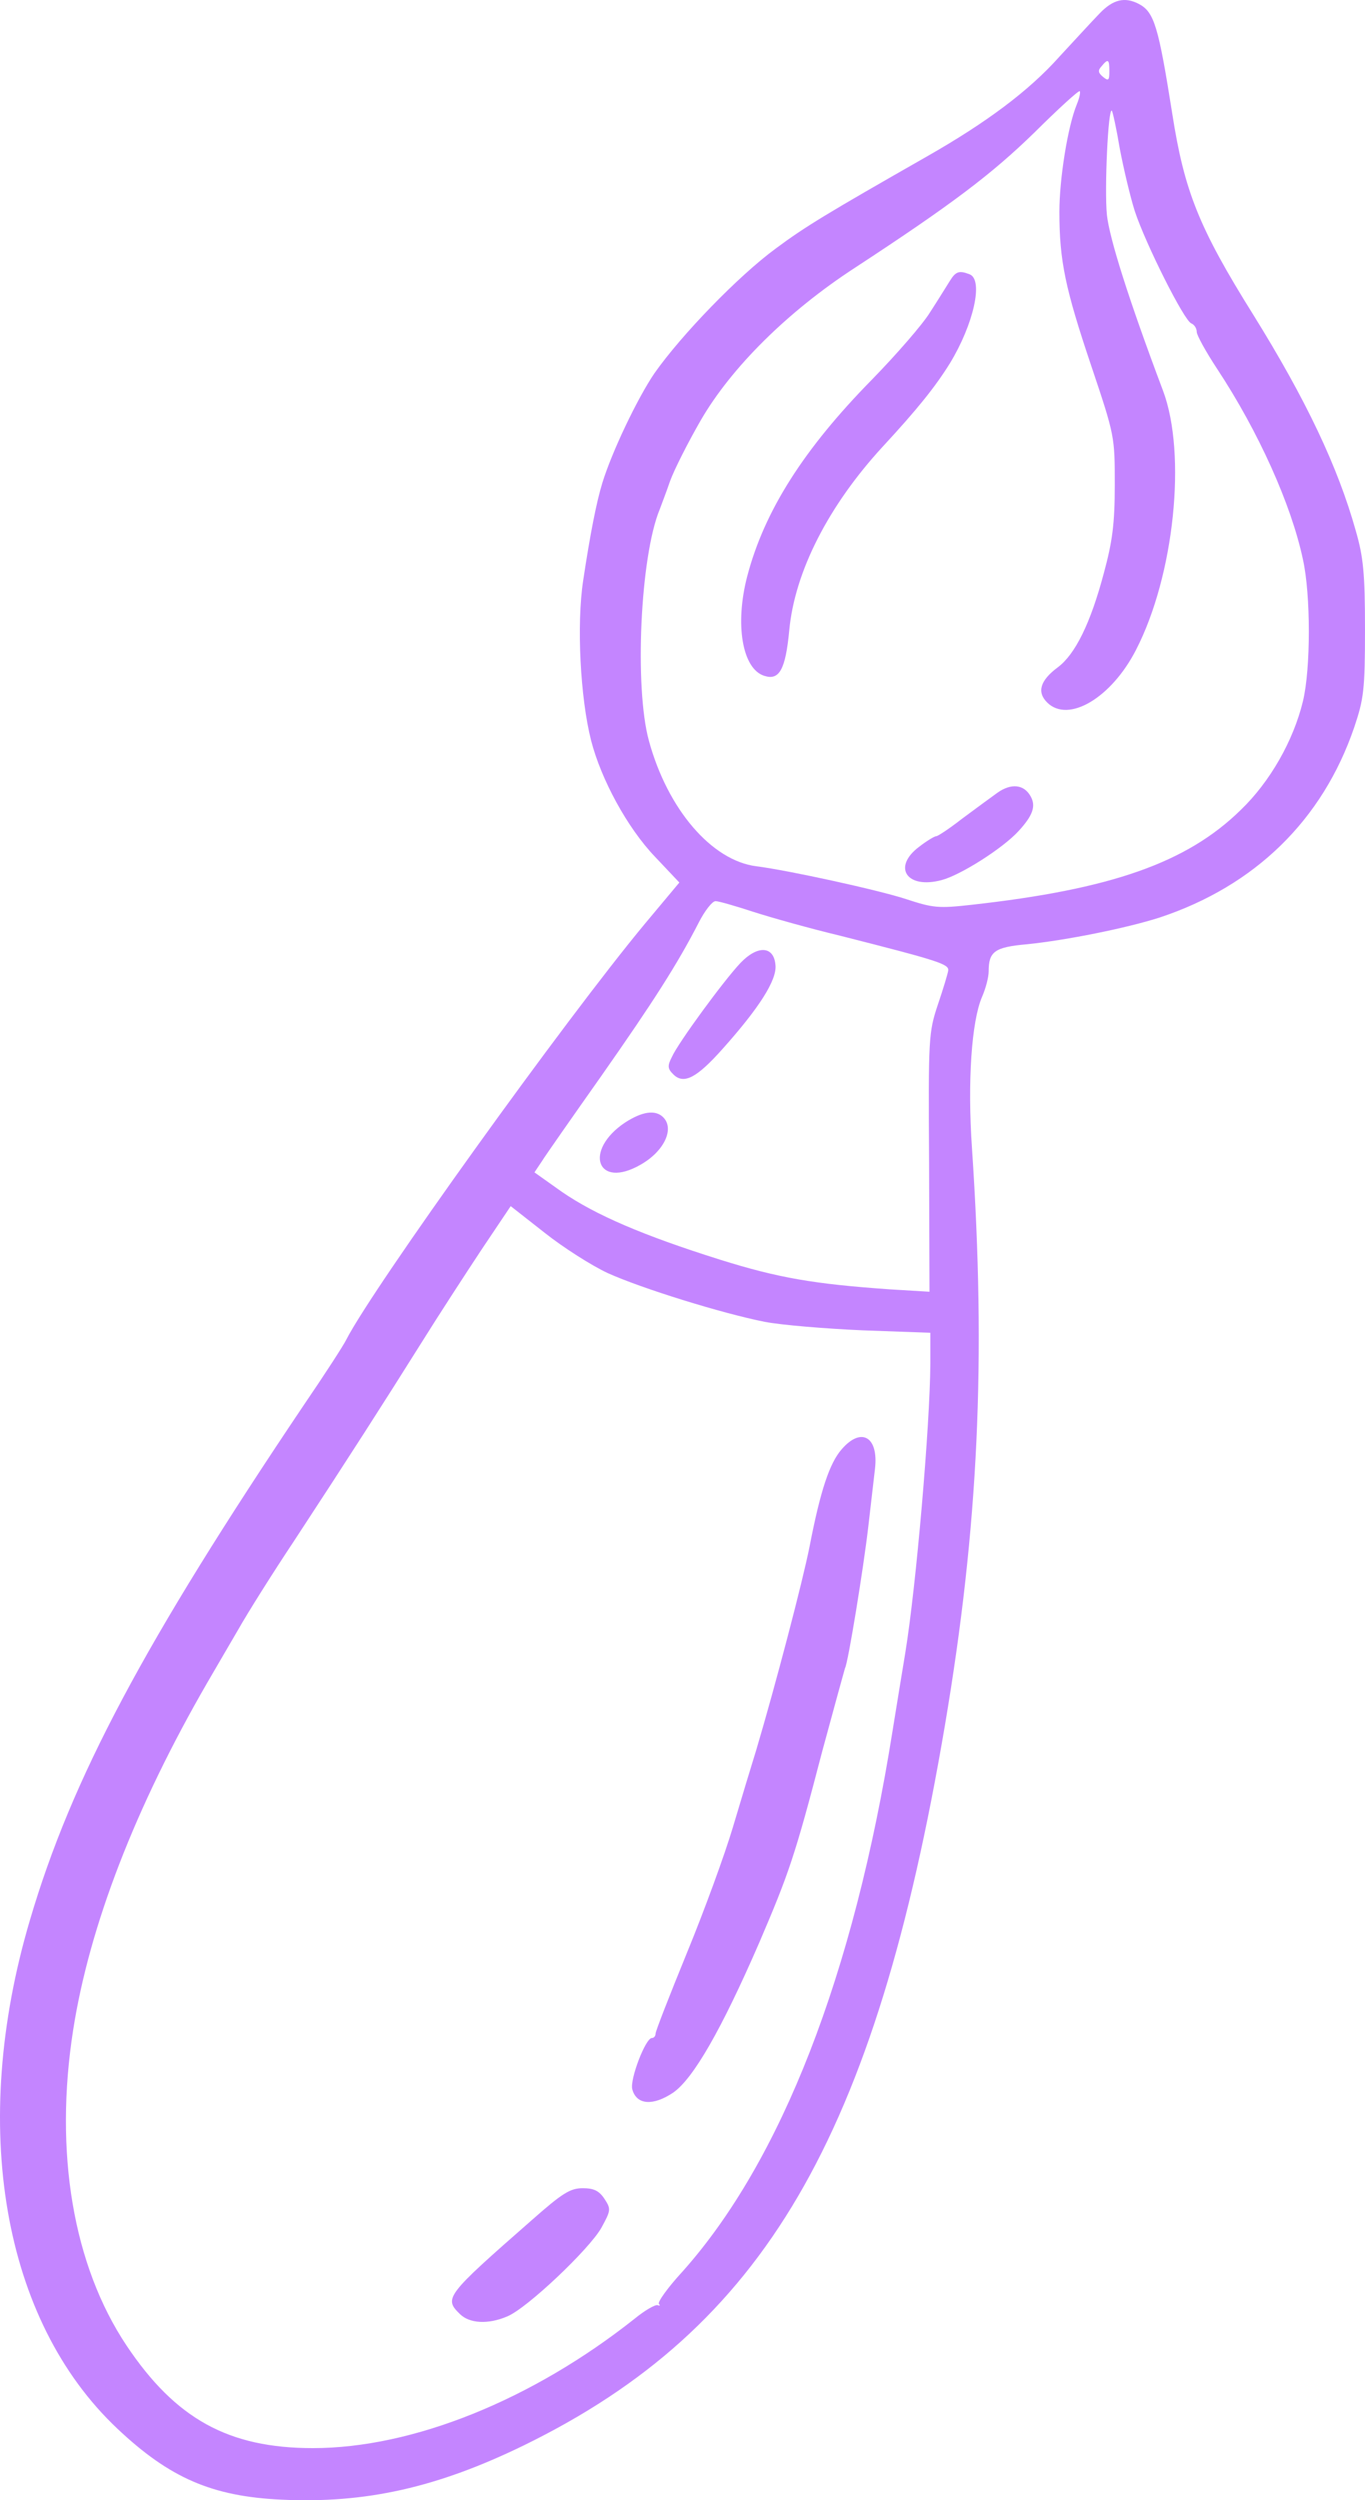 <svg xmlns="http://www.w3.org/2000/svg" width="71" height="130" viewBox="0 0 71 130" fill="none"><path fill-rule="evenodd" clip-rule="evenodd" d="M57.206 0.688C56.815 1.089 55.886 2.103 55.104 2.947C53.523 4.72 51.316 6.366 48.24 8.12C43.022 11.096 41.896 11.771 40.337 12.932C38.411 14.347 35.445 17.407 34.036 19.414C33.148 20.723 31.828 23.489 31.329 25.114C31.025 26.106 30.7 27.754 30.334 30.181C29.986 32.462 30.182 36.282 30.745 38.499C31.265 40.525 32.628 43.036 34.059 44.536L35.336 45.887L33.537 48.039C29.38 53.042 19.419 66.912 18.011 69.656C17.882 69.93 16.885 71.471 15.803 73.055C7.51 85.383 3.721 92.476 1.554 99.844C-1.607 110.525 0.126 120.639 6.102 126.275C8.83 128.85 11.038 129.8 14.634 129.969C19.029 130.179 22.754 129.335 27.258 127.141C39.731 121.04 45.512 111.16 49.149 89.713C50.902 79.348 51.293 70.692 50.557 59.694C50.319 56.233 50.536 53.108 51.077 51.841C51.272 51.398 51.425 50.807 51.425 50.513C51.425 49.478 51.727 49.246 53.417 49.097C55.474 48.887 58.614 48.254 60.324 47.705C65.283 46.059 68.79 42.638 70.437 37.825C70.934 36.348 71 35.883 71 32.716C71 29.824 70.914 28.958 70.523 27.607C69.592 24.272 67.924 20.767 65.196 16.377C62.359 11.84 61.603 9.94 60.974 5.907C60.258 1.389 60.042 0.63 59.241 0.207C58.505 -0.178 57.898 -0.03 57.206 0.688ZM57.703 3.706C57.703 4.171 57.66 4.233 57.378 4.001C57.119 3.79 57.096 3.664 57.292 3.452C57.637 3.031 57.703 3.073 57.703 3.706ZM56.013 5.418C55.536 6.578 55.104 9.302 55.104 11.012C55.104 13.565 55.407 15.002 56.772 19.055C57.985 22.665 57.985 22.707 57.985 25.22C57.985 27.247 57.855 28.177 57.421 29.78C56.729 32.398 55.927 34.023 55.018 34.699C54.109 35.374 53.914 35.985 54.477 36.535C55.581 37.611 57.812 36.282 59.089 33.791C61.081 29.928 61.73 23.615 60.497 20.322C58.7 15.552 57.703 12.385 57.574 11.16C57.444 9.829 57.639 5.566 57.833 5.757C57.876 5.799 58.071 6.685 58.244 7.719C58.439 8.753 58.784 10.21 59.023 10.97C59.586 12.679 61.599 16.69 61.967 16.816C62.119 16.88 62.248 17.069 62.248 17.259C62.248 17.428 62.725 18.293 63.309 19.179C65.453 22.43 67.164 26.23 67.77 29.081C68.181 30.916 68.181 34.781 67.77 36.468C67.273 38.517 66.06 40.647 64.545 42.105C61.73 44.87 57.767 46.241 50.534 47.045C48.824 47.236 48.542 47.213 47.134 46.75C45.726 46.285 41.006 45.251 39.338 45.041C37.021 44.746 34.727 42.084 33.753 38.517C32.994 35.751 33.298 28.932 34.316 26.483C34.402 26.25 34.661 25.575 34.857 25.006C35.072 24.415 35.788 23 36.458 21.839C38.039 19.115 40.962 16.203 44.47 13.922C49.537 10.607 51.593 9.046 53.803 6.893C55.037 5.668 56.097 4.698 56.163 4.74C56.208 4.805 56.145 5.099 56.013 5.418ZM39.168 47.406C40.076 47.7 42.112 48.272 43.693 48.651C48.846 49.959 49.367 50.128 49.321 50.466C49.301 50.615 49.062 51.416 48.781 52.24C48.304 53.675 48.283 53.95 48.326 60.452L48.347 67.164L46.269 67.038C42.35 66.763 40.488 66.447 37.455 65.497C33.428 64.23 30.982 63.174 29.228 61.971L27.799 60.957L28.167 60.408C28.362 60.091 29.768 58.085 31.286 55.932C33.993 52.07 35.249 50.106 36.353 47.953C36.656 47.362 37.046 46.855 37.219 46.855C37.392 46.857 38.259 47.109 39.168 47.406ZM31.611 66.194C33.387 66.996 37.544 68.285 39.774 68.728C40.64 68.896 42.936 69.086 44.885 69.171L48.392 69.297V70.9C48.372 74.129 47.656 82.447 47.093 85.91C46.854 87.368 46.552 89.203 46.421 90.027C44.408 102.672 40.64 112.361 35.486 118.125C34.727 118.949 34.187 119.709 34.273 119.793C34.359 119.877 34.316 119.899 34.207 119.857C34.078 119.815 33.535 120.132 33.017 120.555C27.668 124.798 21.455 127.289 16.278 127.289C11.883 127.289 9.132 125.77 6.577 121.948C3.806 117.789 2.809 111.92 3.806 105.544C4.651 100.141 7.031 93.976 10.779 87.496C11.19 86.798 11.905 85.554 12.403 84.71C12.88 83.866 14.179 81.797 15.304 80.108C18.141 75.781 19.981 72.909 21.887 69.87C22.795 68.413 24.224 66.218 25.048 64.972L26.564 62.713L28.34 64.106C29.294 64.863 30.788 65.813 31.611 66.194Z" fill="#C485FF"></path><path fill-rule="evenodd" clip-rule="evenodd" d="M49.41 14.6C49.237 14.874 48.783 15.612 48.372 16.245C47.981 16.879 46.618 18.44 45.362 19.729C41.812 23.338 39.754 26.569 38.866 29.967C38.216 32.458 38.607 34.781 39.754 35.14C40.533 35.392 40.858 34.823 41.053 32.775C41.335 29.734 43.088 26.293 45.925 23.212C47.702 21.292 48.653 20.11 49.412 18.885C50.645 16.858 51.166 14.536 50.43 14.261C49.887 14.05 49.712 14.115 49.41 14.6Z" fill="#C485FF"></path><path fill-rule="evenodd" clip-rule="evenodd" d="M51.879 41.22C51.531 41.472 50.688 42.086 50.039 42.571C49.389 43.078 48.783 43.479 48.696 43.479C48.61 43.479 48.219 43.711 47.808 44.028C46.4 45.084 47.158 46.245 48.978 45.76C49.952 45.507 52.16 44.112 52.985 43.206C53.721 42.404 53.893 41.919 53.612 41.412C53.264 40.777 52.592 40.713 51.879 41.22Z" fill="#C485FF"></path><path fill-rule="evenodd" clip-rule="evenodd" d="M38.518 50.065C37.673 50.951 35.27 54.224 34.945 54.962C34.706 55.427 34.729 55.575 35.031 55.87C35.572 56.397 36.244 56.038 37.564 54.561C39.49 52.408 40.422 50.951 40.335 50.17C40.251 49.179 39.406 49.137 38.518 50.065Z" fill="#C485FF"></path><path fill-rule="evenodd" clip-rule="evenodd" d="M32.519 58.362C30.332 59.819 31.047 61.865 33.321 60.557C34.555 59.859 35.097 58.679 34.491 58.087C34.08 57.687 33.407 57.793 32.519 58.362Z" fill="#C485FF"></path><path fill-rule="evenodd" clip-rule="evenodd" d="M43.779 75.356C43.152 76.073 42.675 77.488 42.112 80.4C41.744 82.258 40.336 87.62 39.34 90.977C39.102 91.737 38.561 93.53 38.127 94.987C37.694 96.445 36.612 99.399 35.724 101.554C34.836 103.728 34.1 105.606 34.1 105.735C34.1 105.863 34.014 105.967 33.905 105.967C33.58 105.967 32.758 108.1 32.887 108.627C33.103 109.451 33.971 109.513 35.031 108.795C36.07 108.056 37.521 105.544 39.493 101.006C41.03 97.417 41.355 96.489 42.761 91.085C43.39 88.762 43.931 86.8 43.952 86.736C44.104 86.525 44.926 81.459 45.165 79.368C45.294 78.27 45.446 76.919 45.512 76.37C45.707 74.702 44.799 74.173 43.779 75.356Z" fill="#C485FF"></path><path fill-rule="evenodd" clip-rule="evenodd" d="M27.649 115.445C23.167 119.371 23.081 119.497 23.924 120.321C24.421 120.806 25.375 120.87 26.37 120.447C27.388 120.047 30.679 116.922 31.286 115.824C31.783 114.916 31.783 114.853 31.438 114.324C31.156 113.901 30.875 113.775 30.311 113.775C29.662 113.775 29.25 114.03 27.649 115.445Z" fill="#C485FF"></path></svg>